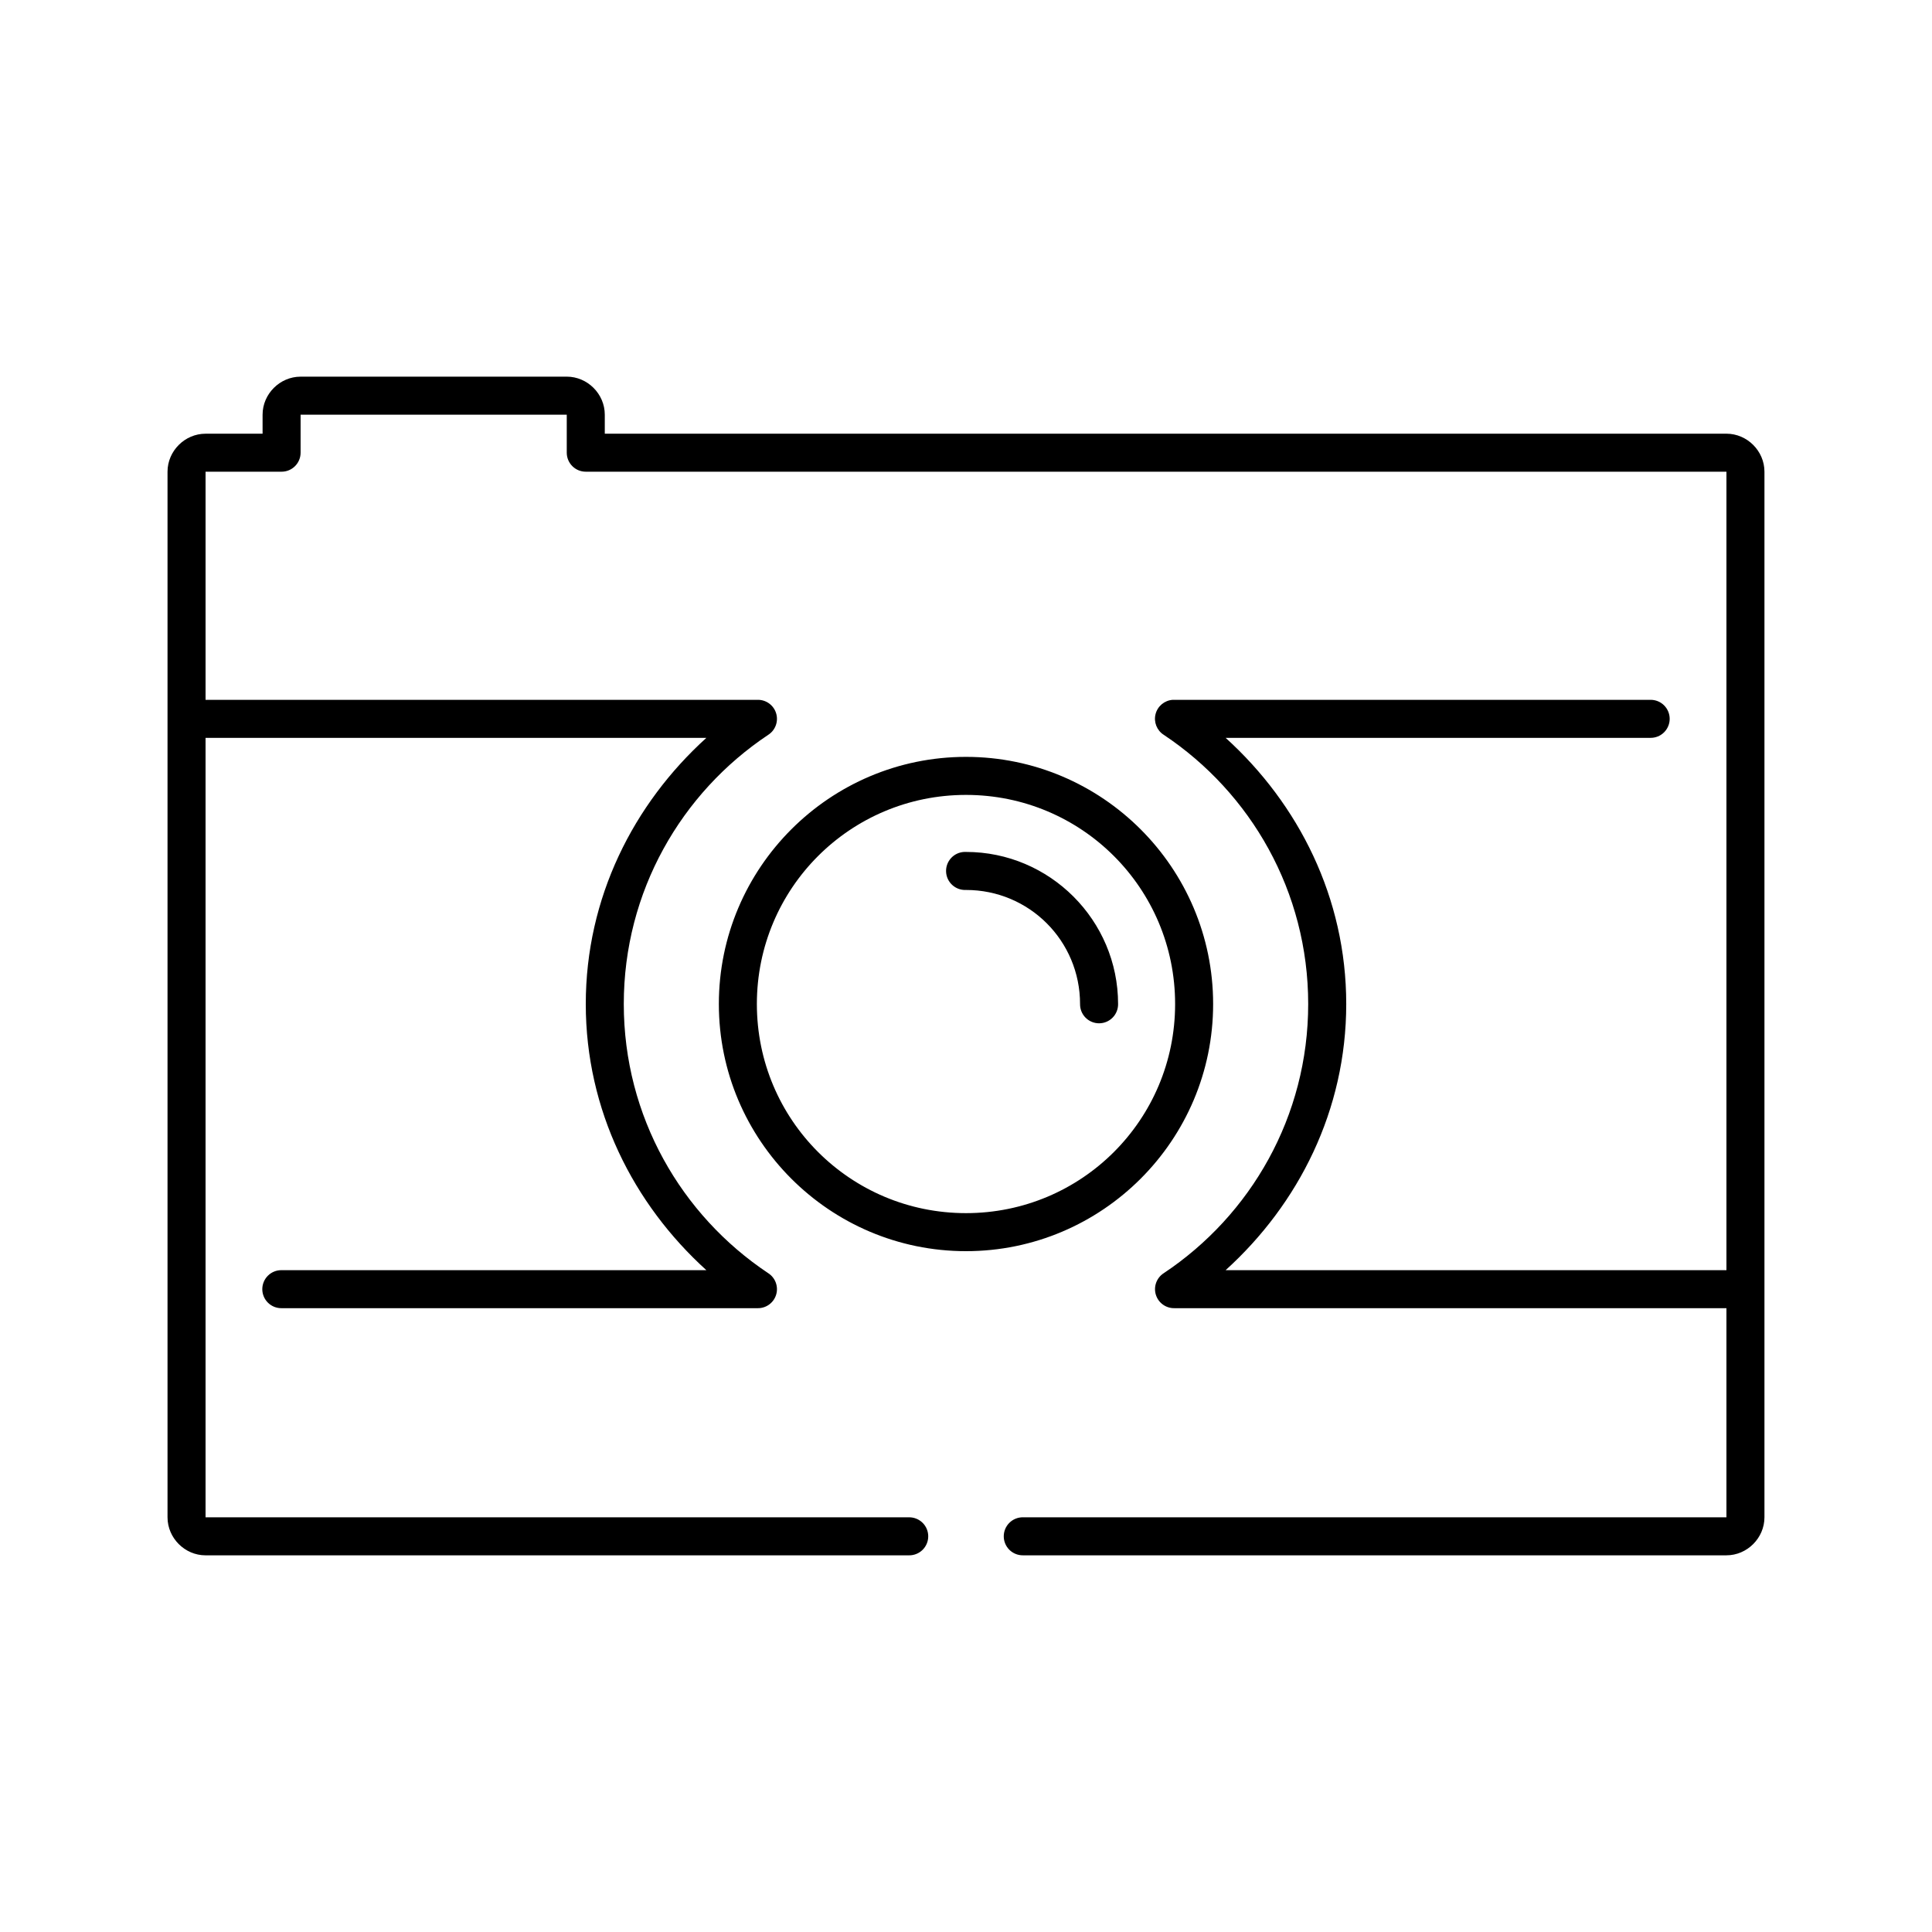 <?xml version="1.0" encoding="UTF-8"?>
<!-- Uploaded to: SVG Repo, www.svgrepo.com, Generator: SVG Repo Mixer Tools -->
<svg fill="#000000" width="800px" height="800px" version="1.1" viewBox="144 144 512 512" xmlns="http://www.w3.org/2000/svg">
 <path d="m223.66 243.82c-5.492 0-10.074 4.582-10.074 10.078v5.039h-15.113c-5.496 0-10.078 4.578-10.078 10.074v277.09c0 5.496 4.582 10.078 10.078 10.078h186.41c1.352 0.02 2.648-0.504 3.609-1.449 0.961-0.949 1.5-2.242 1.5-3.59s-0.539-2.641-1.5-3.586c-0.961-0.949-2.258-1.469-3.609-1.453h-186.41v-206.56h132.72c-19.352 17.531-31.957 42.406-31.957 70.531 0 28.129 12.605 53 31.957 70.535h-112.57c-1.352-0.02-2.648 0.5-3.609 1.449-0.961 0.945-1.504 2.238-1.504 3.586 0 1.352 0.543 2.644 1.504 3.59 0.961 0.945 2.258 1.469 3.609 1.449h126.11c2.262 0.059 4.289-1.398 4.949-3.566 0.66-2.164-0.207-4.508-2.117-5.723-23.031-15.348-38.258-41.523-38.258-71.32s15.227-55.969 38.258-71.32c1.91-1.215 2.777-3.555 2.117-5.723-0.66-2.164-2.688-3.625-4.949-3.566h-146.26v-60.457h20.152c2.781 0 5.035-2.254 5.035-5.039v-10.074h70.535v10.074c0 2.785 2.254 5.039 5.039 5.039h302.29v211.6h-132.72c19.352-17.535 31.961-42.406 31.961-70.535 0-28.125-12.609-53-31.961-70.531h112.57c1.348 0.016 2.648-0.504 3.609-1.453 0.957-0.945 1.5-2.238 1.5-3.586s-0.543-2.641-1.5-3.59c-0.961-0.945-2.262-1.469-3.609-1.449h-126.11c-0.16-0.008-0.316-0.008-0.473 0-2.18 0.141-4.019 1.672-4.559 3.785-0.535 2.117 0.348 4.34 2.195 5.504 23.035 15.352 38.258 41.523 38.258 71.32s-15.223 55.973-38.258 71.32c-1.91 1.215-2.777 3.559-2.117 5.723 0.664 2.168 2.688 3.625 4.953 3.566h146.26v55.418h-186.41c-1.348-0.016-2.648 0.504-3.609 1.453-0.961 0.945-1.5 2.238-1.5 3.586s0.539 2.641 1.5 3.59c0.961 0.945 2.262 1.469 3.609 1.449h186.41c5.492 0 10.074-4.582 10.074-10.078v-277.09c0-5.496-4.582-10.074-10.074-10.074h-297.25v-5.039c0-5.496-4.578-10.078-10.074-10.078zm176.34 100.76c-36.113 0-65.496 29.383-65.496 65.496s29.383 65.496 65.496 65.496c36.109 0 65.492-29.383 65.492-65.496s-29.383-65.496-65.492-65.496zm0 10.078c30.664 0 55.418 24.75 55.418 55.418s-24.754 55.418-55.418 55.418c-30.668 0-55.422-24.75-55.422-55.418s24.754-55.418 55.422-55.418zm-0.473 15.113c-2.785 0.129-4.934 2.492-4.805 5.273 0.133 2.785 2.492 4.934 5.277 4.805 16.754 0 30.227 13.473 30.227 30.227-0.02 1.348 0.504 2.648 1.449 3.609 0.949 0.961 2.242 1.5 3.59 1.5s2.641-0.539 3.586-1.5c0.949-0.961 1.473-2.262 1.453-3.609 0-22.199-18.105-40.305-40.305-40.305-0.16-0.008-0.316-0.008-0.473 0z"/>
</svg>